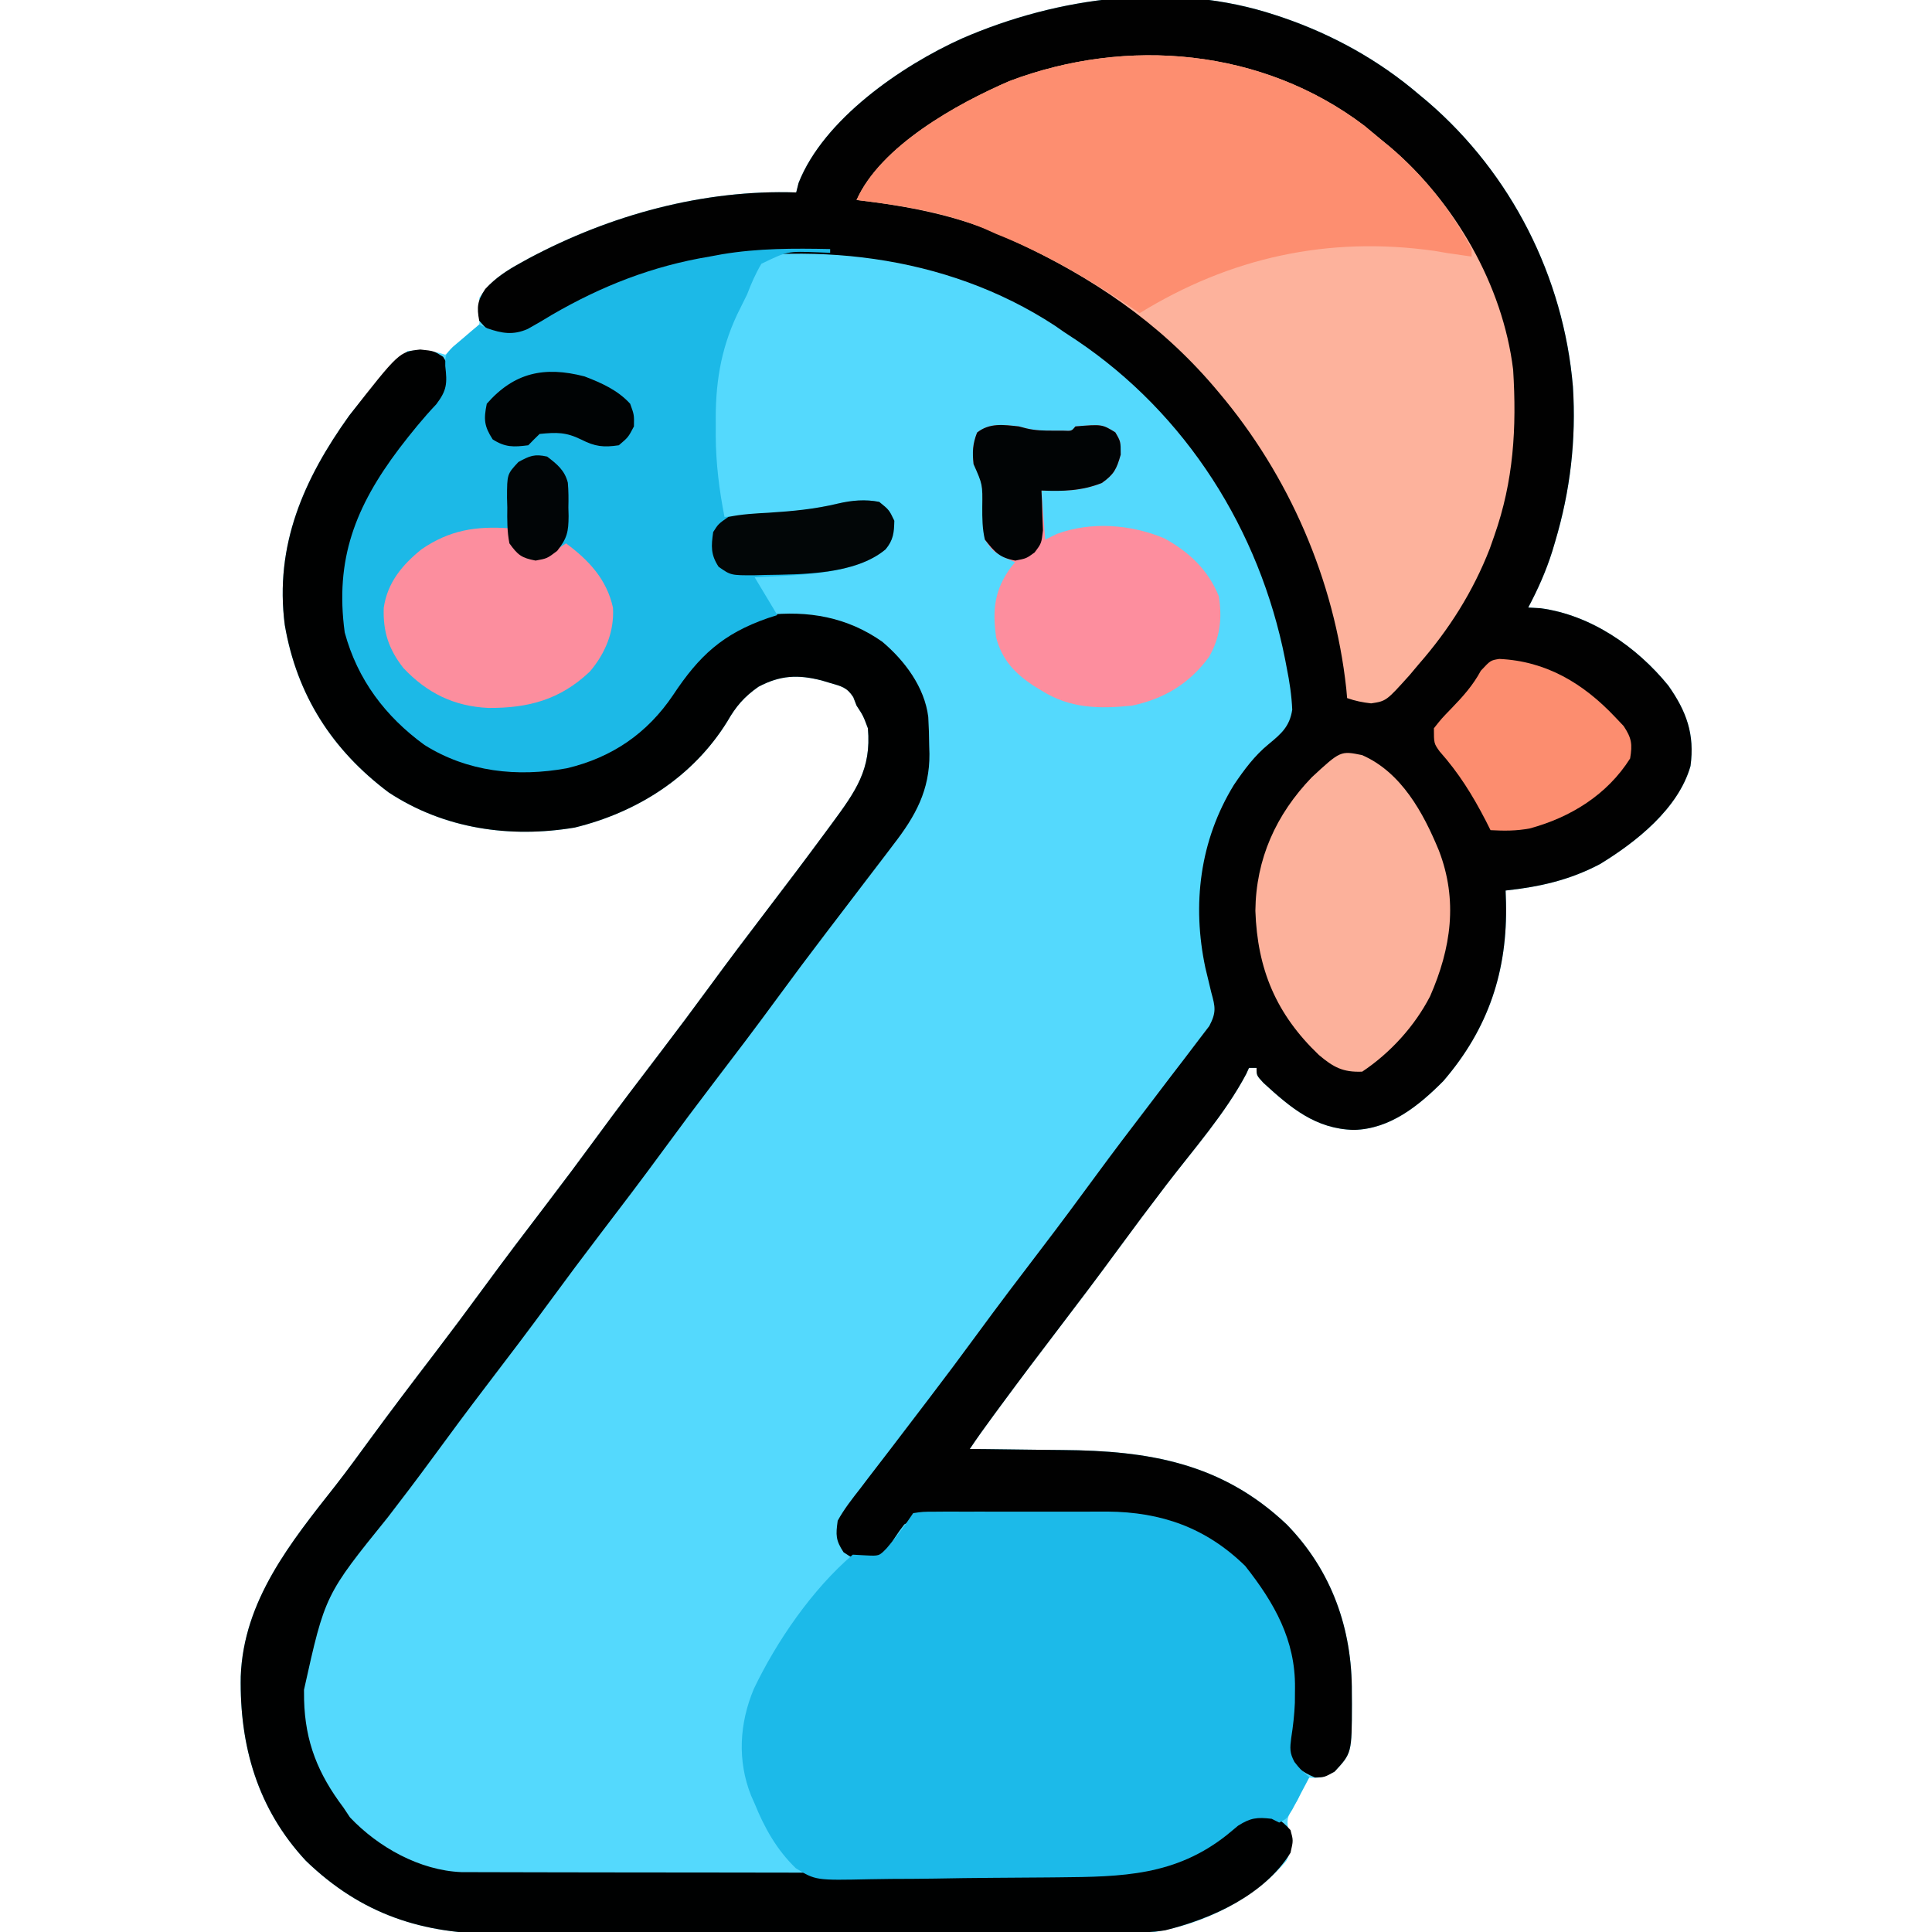 <svg xmlns="http://www.w3.org/2000/svg" width="512" height="512"><path d="M0 0 C0.649 0.214 1.298 0.429 1.967 0.649 C15.13 5.159 27.423 11.95 38 21 C38.798 21.665 39.596 22.33 40.418 23.016 C62.541 42.086 76.364 69.375 78.84 98.461 C79.729 112.559 78.153 126.051 74.125 139.562 C73.881 140.383 73.636 141.203 73.384 142.049 C71.724 147.334 69.591 152.104 67 157 C68.073 157.062 69.145 157.124 70.25 157.188 C83.573 158.967 95.768 167.395 104.125 177.688 C108.962 184.553 111.14 190.609 110 199 C106.797 210.298 95.588 219.159 86 225 C77.943 229.25 70.015 231.026 61 232 C61.035 233.016 61.07 234.032 61.105 235.078 C61.547 253.243 56.492 268.581 44.469 282.52 C37.938 289.081 30.388 295.197 20.812 295.438 C10.664 295.193 4.066 289.606 -3.164 282.988 C-5 281 -5 281 -5 279 C-5.66 279 -6.32 279 -7 279 C-7.245 279.538 -7.49 280.075 -7.742 280.629 C-13.294 291.095 -21.65 300.53 -28.833 309.906 C-33.285 315.726 -37.671 321.588 -42 327.5 C-46.925 334.225 -51.934 340.88 -57 347.5 C-62.354 354.497 -67.651 361.531 -72.875 368.625 C-73.464 369.425 -74.053 370.225 -74.66 371.049 C-76.829 374.003 -78.966 376.95 -81 380 C-79.081 380.014 -79.081 380.014 -77.123 380.028 C-72.299 380.069 -67.476 380.135 -62.653 380.208 C-60.58 380.235 -58.506 380.257 -56.433 380.271 C-33.626 380.436 -14.224 383.679 3 400 C14.922 412.216 20.38 427.719 20.25 444.562 C20.258 445.565 20.265 446.567 20.273 447.6 C20.239 460.64 20.239 460.64 15.688 465.438 C12.79 467.122 11.287 467.376 8 467 C7.732 467.887 7.464 468.774 7.188 469.688 C6 473 6 473 4.312 475.312 C2.803 478.403 3.079 479.075 3.75 482.312 C4.165 485.158 4.24 486.537 2.906 489.113 C-5.465 499.281 -19.125 505.929 -32 508 C-34.585 508.098 -37.142 508.148 -39.727 508.147 C-40.498 508.151 -41.269 508.155 -42.063 508.158 C-44.643 508.169 -47.223 508.173 -49.803 508.177 C-51.654 508.183 -53.506 508.19 -55.357 508.197 C-61.436 508.218 -67.515 508.228 -73.594 508.238 C-75.69 508.242 -77.786 508.246 -79.883 508.251 C-89.735 508.27 -99.588 508.284 -109.441 508.292 C-120.795 508.302 -132.148 508.328 -143.501 508.369 C-152.289 508.399 -161.076 508.414 -169.864 508.417 C-175.106 508.419 -180.349 508.428 -185.591 508.453 C-190.529 508.477 -195.467 508.481 -200.405 508.471 C-202.209 508.47 -204.012 508.476 -205.816 508.49 C-225.931 508.635 -242.228 503.334 -256.938 489.129 C-269.734 475.389 -274.517 458.683 -274.203 440.309 C-273.483 420.169 -260.965 404.746 -249.034 389.611 C-245.937 385.636 -242.968 381.572 -240 377.5 C-234.415 369.871 -228.707 362.344 -222.961 354.836 C-218.579 349.101 -214.265 343.322 -210 337.5 C-204.413 329.873 -198.707 322.344 -192.961 314.836 C-188.579 309.101 -184.265 303.322 -180 297.5 C-174.413 289.873 -168.707 282.344 -162.961 274.836 C-158.579 269.101 -154.265 263.322 -150 257.5 C-145.074 250.775 -140.066 244.12 -135 237.5 C-129.693 230.562 -124.435 223.592 -119.25 216.562 C-118.678 215.788 -118.105 215.013 -117.516 214.215 C-111.318 205.783 -107.014 199.897 -108 189 C-109.249 185.665 -109.249 185.665 -111 183 C-111.433 181.886 -111.433 181.886 -111.875 180.75 C-113.548 178.148 -115.025 177.868 -118 177 C-118.737 176.78 -119.475 176.559 -120.234 176.332 C-126.511 174.724 -131.223 174.935 -137 178 C-140.794 180.659 -142.962 183.184 -145.25 187.188 C-154.293 201.824 -169.053 211.253 -185.688 215.312 C-202.844 218.181 -220.316 215.663 -235 206 C-250.001 194.751 -259.336 180.187 -262.531 161.625 C-265.265 140.484 -257.505 122.951 -245.445 106.121 C-240.693 100.055 -235.447 94.447 -230 89 C-226.306 88.799 -223.521 88.826 -220 90 C-216.767 87.531 -213.714 85.039 -211 82 C-210.583 78.374 -210.583 78.374 -211 75 C-208.196 70.581 -204.562 68.158 -200.062 65.688 C-199.026 65.114 -199.026 65.114 -197.969 64.529 C-176.335 52.956 -151.579 46.176 -127 47 C-126.794 46.175 -126.588 45.35 -126.375 44.5 C-119.74 27.61 -99.098 13.425 -83.129 6.223 C-57.508 -4.927 -26.965 -8.954 0 0 Z " fill="#54D9FD" transform="translate(338,4)"></path><path d="M0 0 C0.649 0.214 1.298 0.429 1.967 0.649 C15.13 5.159 27.423 11.95 38 21 C38.798 21.665 39.596 22.33 40.418 23.016 C62.541 42.086 76.364 69.375 78.84 98.461 C79.729 112.559 78.153 126.051 74.125 139.562 C73.881 140.383 73.636 141.203 73.384 142.049 C71.724 147.334 69.591 152.104 67 157 C68.073 157.062 69.145 157.124 70.25 157.188 C83.573 158.967 95.768 167.395 104.125 177.688 C108.962 184.553 111.14 190.609 110 199 C106.797 210.298 95.588 219.159 86 225 C77.943 229.25 70.015 231.026 61 232 C61.035 233.016 61.07 234.032 61.105 235.078 C61.547 253.243 56.492 268.581 44.469 282.52 C37.938 289.081 30.388 295.197 20.812 295.438 C10.664 295.193 4.066 289.606 -3.164 282.988 C-5 281 -5 281 -5 279 C-5.66 279 -6.32 279 -7 279 C-7.245 279.538 -7.49 280.075 -7.742 280.629 C-13.294 291.095 -21.65 300.53 -28.833 309.906 C-33.285 315.726 -37.671 321.588 -42 327.5 C-46.925 334.225 -51.934 340.88 -57 347.5 C-62.354 354.497 -67.651 361.531 -72.875 368.625 C-73.464 369.425 -74.053 370.225 -74.66 371.049 C-76.829 374.003 -78.966 376.95 -81 380 C-79.081 380.014 -79.081 380.014 -77.123 380.028 C-72.299 380.069 -67.476 380.135 -62.653 380.208 C-60.58 380.235 -58.506 380.257 -56.433 380.271 C-33.626 380.436 -14.224 383.679 3 400 C14.922 412.216 20.38 427.719 20.25 444.562 C20.258 445.565 20.265 446.567 20.273 447.6 C20.239 460.579 20.239 460.579 15.688 465.5 C13 467 13 467 10.5 467.062 C6.907 465.535 5.247 464.238 3 461 C2.893 458.584 3.223 456.391 3.586 454 C5.567 439.65 3.469 427.737 -5.281 416.113 C-12.698 406.995 -22.257 400.001 -34 398 C-36.047 397.873 -38.097 397.791 -40.148 397.744 C-41.366 397.715 -42.585 397.686 -43.84 397.656 C-48.66 397.571 -53.479 397.499 -58.299 397.452 C-61.953 397.416 -65.605 397.362 -69.257 397.266 C-72.804 397.173 -76.348 397.125 -79.895 397.107 C-81.891 397.086 -83.887 397.021 -85.882 396.955 C-92.645 396.845 -92.645 396.845 -98.356 399.995 C-100.116 402.255 -101.569 404.524 -103 407 C-105 409 -105 409 -108.375 409.375 C-112 409 -112 409 -114.438 407.375 C-116.544 404.174 -116.532 402.814 -116 399 C-114.303 395.914 -112.166 393.207 -110 390.438 C-109.374 389.613 -108.747 388.788 -108.102 387.938 C-106.081 385.282 -104.041 382.641 -102 380 C-100.665 378.252 -99.332 376.504 -98 374.754 C-95.991 372.114 -93.981 369.475 -91.965 366.84 C-87.581 361.104 -83.266 355.324 -79 349.5 C-73.413 341.873 -67.707 334.344 -61.961 326.836 C-56.996 320.337 -52.129 313.773 -47.298 307.175 C-42.855 301.122 -38.314 295.149 -33.75 289.188 C-31.773 286.59 -29.797 283.991 -27.823 281.392 C-26.656 279.861 -25.484 278.334 -24.306 276.812 C-22.834 274.907 -21.383 272.988 -19.938 271.062 C-18.744 269.502 -18.744 269.502 -17.527 267.91 C-15.63 264.295 -15.919 262.878 -17 259 C-17.249 257.958 -17.498 256.917 -17.754 255.844 C-18.021 254.74 -18.288 253.637 -18.562 252.5 C-22.139 235.711 -20.046 218.737 -11 204 C-8.279 199.976 -5.523 196.241 -1.742 193.16 C1.622 190.388 3.763 188.507 4.457 184.09 C4.293 180.308 3.748 176.701 3 173 C2.859 172.257 2.717 171.513 2.572 170.748 C-4.196 136.486 -23.629 105.711 -52.754 86.137 C-53.825 85.432 -54.896 84.726 -56 84 C-56.793 83.45 -57.586 82.899 -58.402 82.332 C-87.619 63.179 -123.89 59.618 -157.294 66.406 C-171.25 69.471 -183.892 75.775 -196.125 83 C-199.57 84.932 -201.993 85.82 -206 85 C-208.875 83.375 -208.875 83.375 -211 81 C-211.702 77.334 -211.461 75.697 -209.398 72.578 C-206.607 69.578 -203.617 67.639 -200.062 65.688 C-199.372 65.305 -198.681 64.923 -197.969 64.529 C-176.335 52.956 -151.579 46.176 -127 47 C-126.794 46.175 -126.588 45.35 -126.375 44.5 C-119.74 27.61 -99.098 13.425 -83.129 6.223 C-57.508 -4.927 -26.965 -8.954 0 0 Z " fill="#010101" transform="translate(338,4)"></path><path d="M0 0 C3.625 0.375 3.625 0.375 6.062 1.938 C8.327 5.469 8.384 7.236 7.625 11.375 C6.19 13.456 4.565 15.194 2.82 17.023 C-11.066 31.898 -20.326 47.637 -19.656 68.355 C-18.994 80.248 -13.27 91.511 -4.574 99.594 C4.832 107.213 14.488 110.951 26.562 110.75 C27.442 110.741 28.322 110.731 29.228 110.721 C35.424 110.577 40.945 110.018 46.625 107.375 C47.387 107.023 48.149 106.671 48.934 106.309 C57.486 101.939 63.23 96.192 68.625 88.375 C74.66 79.654 80.904 72.877 91.625 70.375 C102.82 69.1 113.131 70.898 122.438 77.438 C128.402 82.467 133.648 89.49 134.625 97.375 C134.769 99.973 134.855 102.527 134.875 105.125 C134.906 106.123 134.906 106.123 134.938 107.141 C135.012 116.805 131.234 123.643 125.438 131.125 C124.518 132.342 124.518 132.342 123.58 133.584 C121.607 136.19 119.617 138.783 117.625 141.375 C116.295 143.119 114.965 144.864 113.637 146.609 C111.623 149.253 109.609 151.897 107.589 154.536 C103.205 160.271 98.89 166.051 94.625 171.875 C89.038 179.502 83.332 187.031 77.586 194.539 C73.204 200.274 68.89 206.053 64.625 211.875 C59.038 219.502 53.332 227.031 47.586 234.539 C43.204 240.274 38.89 246.053 34.625 251.875 C29.038 259.502 23.332 267.031 17.586 274.539 C12.621 281.037 7.752 287.599 2.925 294.2 C-0.846 299.343 -4.698 304.417 -8.593 309.468 C-25.236 330.057 -25.236 330.057 -30.812 355.188 C-30.805 356.062 -30.797 356.936 -30.79 357.837 C-30.506 369.037 -27.08 377.477 -20.375 386.375 C-19.797 387.241 -19.22 388.108 -18.625 389 C-11.135 396.906 -0.131 403.064 10.908 403.506 C12.879 403.511 12.879 403.511 14.89 403.515 C15.623 403.518 16.357 403.521 17.112 403.524 C19.571 403.533 22.029 403.535 24.488 403.536 C26.251 403.541 28.013 403.546 29.776 403.551 C34.568 403.564 39.36 403.571 44.152 403.575 C47.149 403.578 50.146 403.582 53.143 403.587 C62.53 403.6 71.918 403.61 81.305 403.614 C92.122 403.618 102.939 403.636 113.756 403.665 C122.127 403.687 130.498 403.697 138.87 403.698 C143.864 403.699 148.858 403.705 153.852 403.723 C158.558 403.739 163.263 403.741 167.969 403.733 C169.687 403.732 171.406 403.736 173.124 403.746 C189.192 403.834 202.559 402.066 215.312 391.562 C218.071 389.366 219.37 388.429 222.875 387.688 C226.421 388.574 228.183 389.645 230.625 392.375 C231.375 395.125 231.375 395.125 230.625 398.375 C223.644 409.614 209.82 415.828 197.424 418.925 C193.907 419.491 190.45 419.523 186.898 419.522 C186.127 419.526 185.356 419.53 184.562 419.533 C181.982 419.544 179.402 419.548 176.822 419.552 C174.971 419.558 173.119 419.565 171.268 419.572 C165.189 419.593 159.11 419.603 153.031 419.613 C150.935 419.617 148.839 419.621 146.742 419.626 C136.89 419.645 127.037 419.659 117.184 419.667 C105.83 419.677 94.477 419.703 83.124 419.744 C74.336 419.774 65.549 419.789 56.761 419.792 C51.519 419.794 46.276 419.803 41.034 419.828 C36.096 419.852 31.158 419.856 26.22 419.846 C24.416 419.845 22.613 419.851 20.809 419.865 C0.694 420.01 -15.603 414.709 -30.312 400.504 C-43.109 386.764 -47.892 370.058 -47.578 351.684 C-46.858 331.544 -34.34 316.121 -22.409 300.986 C-19.312 297.011 -16.343 292.947 -13.375 288.875 C-7.79 281.246 -2.082 273.719 3.664 266.211 C8.046 260.476 12.36 254.697 16.625 248.875 C22.212 241.248 27.918 233.719 33.664 226.211 C38.046 220.476 42.36 214.697 46.625 208.875 C52.212 201.248 57.918 193.719 63.664 186.211 C68.046 180.476 72.36 174.697 76.625 168.875 C81.551 162.15 86.559 155.495 91.625 148.875 C96.932 141.937 102.19 134.967 107.375 127.938 C107.947 127.163 108.52 126.388 109.109 125.59 C115.307 117.158 119.611 111.272 118.625 100.375 C117.376 97.04 117.376 97.04 115.625 94.375 C115.336 93.632 115.047 92.89 114.75 92.125 C113.077 89.523 111.6 89.243 108.625 88.375 C107.888 88.155 107.15 87.934 106.391 87.707 C100.114 86.099 95.402 86.31 89.625 89.375 C85.831 92.034 83.663 94.559 81.375 98.562 C72.332 113.199 57.572 122.628 40.938 126.688 C23.781 129.556 6.309 127.038 -8.375 117.375 C-23.376 106.126 -32.711 91.562 -35.906 73 C-38.64 51.859 -30.88 34.326 -18.82 17.496 C-5.6 0.622 -5.6 0.622 0 0 Z " fill="#000101" transform="translate(111.375,92.625)"></path><path d="M0 0 C1.49 1.217 2.968 2.446 4.438 3.688 C5.239 4.344 6.041 5 6.867 5.676 C23.952 20.232 36.704 42.234 39.438 64.688 C40.392 80.075 39.574 94.109 34.438 108.688 C34.042 109.814 33.646 110.941 33.238 112.102 C28.823 123.455 22.441 133.543 14.438 142.688 C13.641 143.638 12.844 144.588 12.023 145.566 C5.814 152.477 5.814 152.477 1.801 153.09 C-0.456 152.838 -2.425 152.441 -4.562 151.688 C-4.675 150.429 -4.675 150.429 -4.789 149.145 C-7.93 120.414 -19.916 92.744 -38.562 70.688 C-39.208 69.922 -39.208 69.922 -39.867 69.142 C-54.55 51.97 -72.205 40.181 -92.562 30.688 C-93.591 30.203 -94.62 29.718 -95.68 29.219 C-108.06 23.716 -121.184 21.276 -134.562 19.688 C-128.16 5.368 -107.999 -5.799 -94.094 -11.812 C-62.856 -23.632 -27.007 -20.455 0 0 Z " fill="#FDB29C" transform="translate(361.562,33.312)"></path><path d="M0 0 C2.527 -0.381 2.527 -0.381 5.76 -0.388 C6.969 -0.398 8.177 -0.407 9.423 -0.417 C10.737 -0.411 12.052 -0.405 13.406 -0.398 C14.769 -0.4 16.133 -0.403 17.496 -0.407 C20.361 -0.412 23.226 -0.405 26.091 -0.391 C29.738 -0.374 33.384 -0.384 37.031 -0.402 C39.852 -0.413 42.673 -0.409 45.494 -0.401 C47.484 -0.399 49.475 -0.408 51.465 -0.417 C65.763 -0.307 77.616 3.847 88 14 C95.689 23.75 101.335 33.598 101.188 46.312 C101.177 47.617 101.167 48.922 101.156 50.266 C101.023 53.441 100.681 56.43 100.188 59.562 C99.844 62.274 99.742 63.521 101.047 65.941 C102.541 67.827 102.541 67.827 105 70 C104.049 71.816 103.089 73.628 102.125 75.438 C101.591 76.447 101.058 77.456 100.508 78.496 C99 81 99 81 97 82 C96.34 81.67 95.68 81.34 95 81 C91.147 80.542 89.426 80.731 86.105 82.828 C85.143 83.627 84.18 84.427 83.188 85.25 C69.495 96.135 55.357 96.358 38.527 96.512 C37.599 96.521 36.671 96.531 35.714 96.54 C30.808 96.588 25.903 96.621 20.997 96.645 C15.95 96.673 10.906 96.752 5.86 96.843 C1.957 96.903 -1.945 96.923 -5.848 96.932 C-7.708 96.943 -9.568 96.97 -11.427 97.013 C-25.835 97.324 -25.835 97.324 -31.095 94.108 C-36.146 89.222 -39.376 83.472 -42 77 C-42.318 76.282 -42.637 75.564 -42.965 74.824 C-46.645 65.547 -46.048 55.701 -42.234 46.586 C-36.216 33.978 -26.7 20.14 -16 11 C-14.886 11.062 -13.773 11.124 -12.625 11.188 C-9.036 11.372 -9.036 11.372 -7.066 9.344 C-4.466 6.359 -2.196 3.293 0 0 Z " fill="#1CBAE9" transform="translate(242,401)"></path><path d="M0 0 C0 0.33 0 0.66 0 1 C-1.085 0.956 -2.171 0.912 -3.289 0.867 C-11.313 0.563 -11.313 0.563 -18.223 3.906 C-19.787 6.542 -20.912 9.136 -22 12 C-22.895 13.813 -23.791 15.626 -24.688 17.438 C-29.113 26.912 -30.472 36.064 -30.312 46.438 C-30.317 48.001 -30.317 48.001 -30.322 49.596 C-30.272 56.895 -29.399 63.84 -28 71 C-24.353 70.719 -20.708 70.423 -17.062 70.125 C-16.041 70.046 -15.019 69.968 -13.967 69.887 C-8.477 69.431 -3.239 68.725 2.117 67.437 C5.778 66.588 9.298 66.283 13 67 C15.625 69.125 15.625 69.125 17 72 C16.937 75.173 16.738 77.108 14.691 79.582 C6.222 86.682 -9.673 86.334 -20 87 C-18.02 90.3 -16.04 93.6 -14 97 C-14.834 97.268 -15.668 97.536 -16.527 97.812 C-28.513 101.986 -34.725 107.781 -41.628 118.203 C-48.478 128.377 -57.854 134.777 -69.789 137.599 C-82.957 139.989 -96.101 138.586 -107.508 131.426 C-117.869 123.892 -125.269 114.098 -128.645 101.617 C-131.286 82.171 -125.812 68.246 -114.17 52.814 C-111.062 48.759 -107.891 44.84 -104.375 41.125 C-101.538 37.392 -101.472 35.58 -102 31 C-102 28 -102 28 -100.031 25.957 C-99.196 25.249 -98.361 24.542 -97.5 23.812 C-96.665 23.097 -95.829 22.382 -94.969 21.645 C-94.319 21.102 -93.669 20.559 -93 20 C-92.299 20.33 -91.597 20.66 -90.875 21 C-86.992 22.351 -84.001 22.889 -80.127 21.167 C-77.965 19.979 -75.858 18.72 -73.75 17.438 C-60.555 9.781 -47.099 4.505 -32 2 C-30.897 1.796 -29.793 1.593 -28.656 1.383 C-19.082 -0.22 -9.671 -0.197 0 0 Z " fill="#1CB9E7" transform="translate(220,66)"></path><path d="M0 0 C1.49 1.217 2.968 2.446 4.438 3.688 C5.239 4.344 6.041 5 6.867 5.676 C15.766 13.258 22.957 22.352 28.438 32.688 C28.438 33.347 28.438 34.008 28.438 34.688 C21.438 33.688 21.438 33.688 18.531 33.168 C-9.635 29.184 -35.643 34.962 -59.562 49.688 C-60.038 49.359 -60.514 49.03 -61.004 48.691 C-72.726 40.726 -84.387 33.964 -97.562 28.688 C-98.696 28.181 -99.829 27.674 -100.996 27.152 C-111.613 22.792 -123.226 21.034 -134.562 19.688 C-128.16 5.368 -107.999 -5.799 -94.094 -11.812 C-62.856 -23.632 -27.007 -20.455 0 0 Z " fill="#FD8E70" transform="translate(361.562,33.312)"></path><path d="M0 0 C10.407 4.56 16.219 15.284 20.336 25.262 C25.445 38.497 23.575 51.197 18.023 63.887 C13.929 71.838 7.458 78.931 0.023 83.887 C-5.082 84.091 -7.589 82.733 -11.477 79.449 C-22.799 68.628 -27.759 56.758 -28.289 41.262 C-28.143 27.523 -22.837 15.765 -13.352 5.887 C-5.726 -1.163 -5.726 -1.163 0 0 Z " fill="#FCB19B" transform="translate(360.977,200.113)"></path><path d="M0 0 C0.647 0.169 1.294 0.338 1.961 0.512 C4.417 1.1 6.665 1.132 9.188 1.125 C10.068 1.128 10.948 1.13 11.855 1.133 C13.982 1.239 13.982 1.239 15 0 C22.052 -0.578 22.052 -0.578 25.562 1.562 C27 4 27 4 27 7.5 C25.901 11.346 25.232 12.704 22 15 C16.547 17.139 11.762 17.177 6 17 C6.33 21.29 6.66 25.58 7 30 C8.011 29.505 9.021 29.01 10.062 28.5 C19.116 25.145 29.76 25.952 38.562 29.672 C45.135 33.253 50.171 38.046 53 45 C53.921 50.85 53.367 55.968 50.379 61.121 C45.203 68.173 38.525 72.201 30 74 C21.24 74.892 13.564 74.776 6 70 C4.921 69.346 4.921 69.346 3.82 68.68 C-1.154 65.345 -4.423 61.859 -6 56 C-7.036 48.68 -6.501 43.352 -2.094 37.328 C-1.733 36.89 -1.372 36.452 -1 36 C-1.949 35.567 -2.897 35.134 -3.875 34.688 C-7 33 -7 33 -9 30 C-9.319 26.377 -9.463 22.793 -9.566 19.16 C-9.72 15.303 -9.814 13.279 -12 10 C-12.34 6.801 -12.246 4.624 -11.062 1.625 C-7.734 -0.998 -4.081 -0.431 0 0 Z " fill="#FD8E9E" transform="translate(270,113)"></path><path d="M0 0 C0.289 0.784 0.578 1.567 0.875 2.375 C1.849 5.097 1.849 5.097 4 7 C8.656 7.517 11.198 6.684 15 4 C21.007 8.415 25.809 13.546 27.445 21.039 C27.825 27.39 25.391 33.201 21.305 37.984 C13.427 45.447 5.014 47.685 -5.597 47.609 C-14.688 47.19 -21.892 43.641 -28.125 37 C-31.987 32.039 -33.523 27.443 -33.305 21.074 C-32.32 14.368 -28.411 9.702 -23.262 5.543 C-15.806 0.456 -8.895 -0.609 0 0 Z " fill="#FC8E9E" transform="translate(135,140)"></path><path d="M0 0 C12.461 0.568 22.292 6.501 30.68 15.375 C31.433 16.169 32.185 16.963 32.961 17.781 C35.097 21.004 35.303 22.576 34.68 26.375 C28.612 35.989 18.881 41.997 8.086 44.918 C4.537 45.592 1.282 45.575 -2.32 45.375 C-2.733 44.553 -3.145 43.73 -3.57 42.883 C-7.086 36.087 -10.695 30.258 -15.816 24.496 C-17.32 22.375 -17.32 22.375 -17.32 18.375 C-15.309 15.824 -15.309 15.824 -12.633 13.062 C-9.603 9.934 -6.962 6.981 -4.883 3.125 C-2.32 0.375 -2.32 0.375 0 0 Z " fill="#FC8D6F" transform="translate(397.32,174.625)"></path><path d="M0 0 C0.647 0.169 1.294 0.338 1.961 0.512 C4.417 1.1 6.665 1.132 9.188 1.125 C10.068 1.128 10.948 1.13 11.855 1.133 C13.982 1.239 13.982 1.239 15 0 C22.052 -0.578 22.052 -0.578 25.562 1.562 C27 4 27 4 27 7.5 C25.901 11.346 25.232 12.704 22 15 C16.617 17.111 11.684 17.232 6 17 C6.046 17.964 6.093 18.928 6.141 19.922 C6.195 21.817 6.195 21.817 6.25 23.75 C6.296 25.003 6.343 26.256 6.391 27.547 C6 31 6 31 4.168 33.418 C2 35 2 35 -0.938 35.562 C-5.132 34.792 -6.384 33.342 -9 30 C-9.68 27.121 -9.7 24.324 -9.688 21.375 C-9.601 15.385 -9.601 15.385 -12 10 C-12.34 6.801 -12.246 4.624 -11.062 1.625 C-7.734 -0.998 -4.081 -0.431 0 0 Z " fill="#010405" transform="translate(270,113)"></path><path d="M0 0 C2.625 2.125 2.625 2.125 4 5 C3.937 8.173 3.738 10.108 1.691 12.582 C-6.36 19.332 -20.514 19.209 -30.438 19.375 C-31.753 19.414 -31.753 19.414 -33.095 19.454 C-39.33 19.471 -39.33 19.471 -42.566 17.195 C-44.675 13.966 -44.538 11.769 -44 8 C-42.637 5.852 -42.637 5.852 -40 4 C-36.461 3.257 -32.918 3.07 -29.312 2.875 C-23.024 2.476 -17.043 1.926 -10.909 0.445 C-7.239 -0.411 -3.712 -0.719 0 0 Z " fill="#020607" transform="translate(233,133)"></path><path d="M0 0 C4.51 1.732 8.798 3.632 12.094 7.246 C13.156 10.184 13.156 10.184 13.094 13.246 C11.594 16.121 11.594 16.121 9.094 18.246 C5.048 18.845 2.806 18.61 -0.844 16.746 C-4.943 14.738 -7.371 14.8 -11.906 15.246 C-12.926 16.225 -13.928 17.225 -14.906 18.246 C-18.801 18.742 -21.001 18.826 -24.344 16.684 C-26.616 13.139 -26.748 11.386 -25.906 7.246 C-18.679 -1.011 -10.678 -2.77 0 0 Z " fill="#000304" transform="translate(154.906,99.754)"></path><path d="M0 0 C2.618 2.005 4.655 3.626 5.483 6.924 C5.673 9.136 5.683 11.28 5.625 13.5 C5.644 14.246 5.664 14.993 5.684 15.762 C5.646 19.955 5.324 21.586 2.652 24.996 C0 27 0 27 -3.062 27.562 C-6.819 26.843 -7.756 26.1 -10 23 C-10.62 19.825 -10.604 16.727 -10.562 13.5 C-10.586 12.645 -10.61 11.791 -10.635 10.91 C-10.62 4.667 -10.62 4.667 -7.621 1.441 C-4.629 -0.204 -3.339 -0.751 0 0 Z " fill="#010506" transform="translate(145,121)"></path></svg>